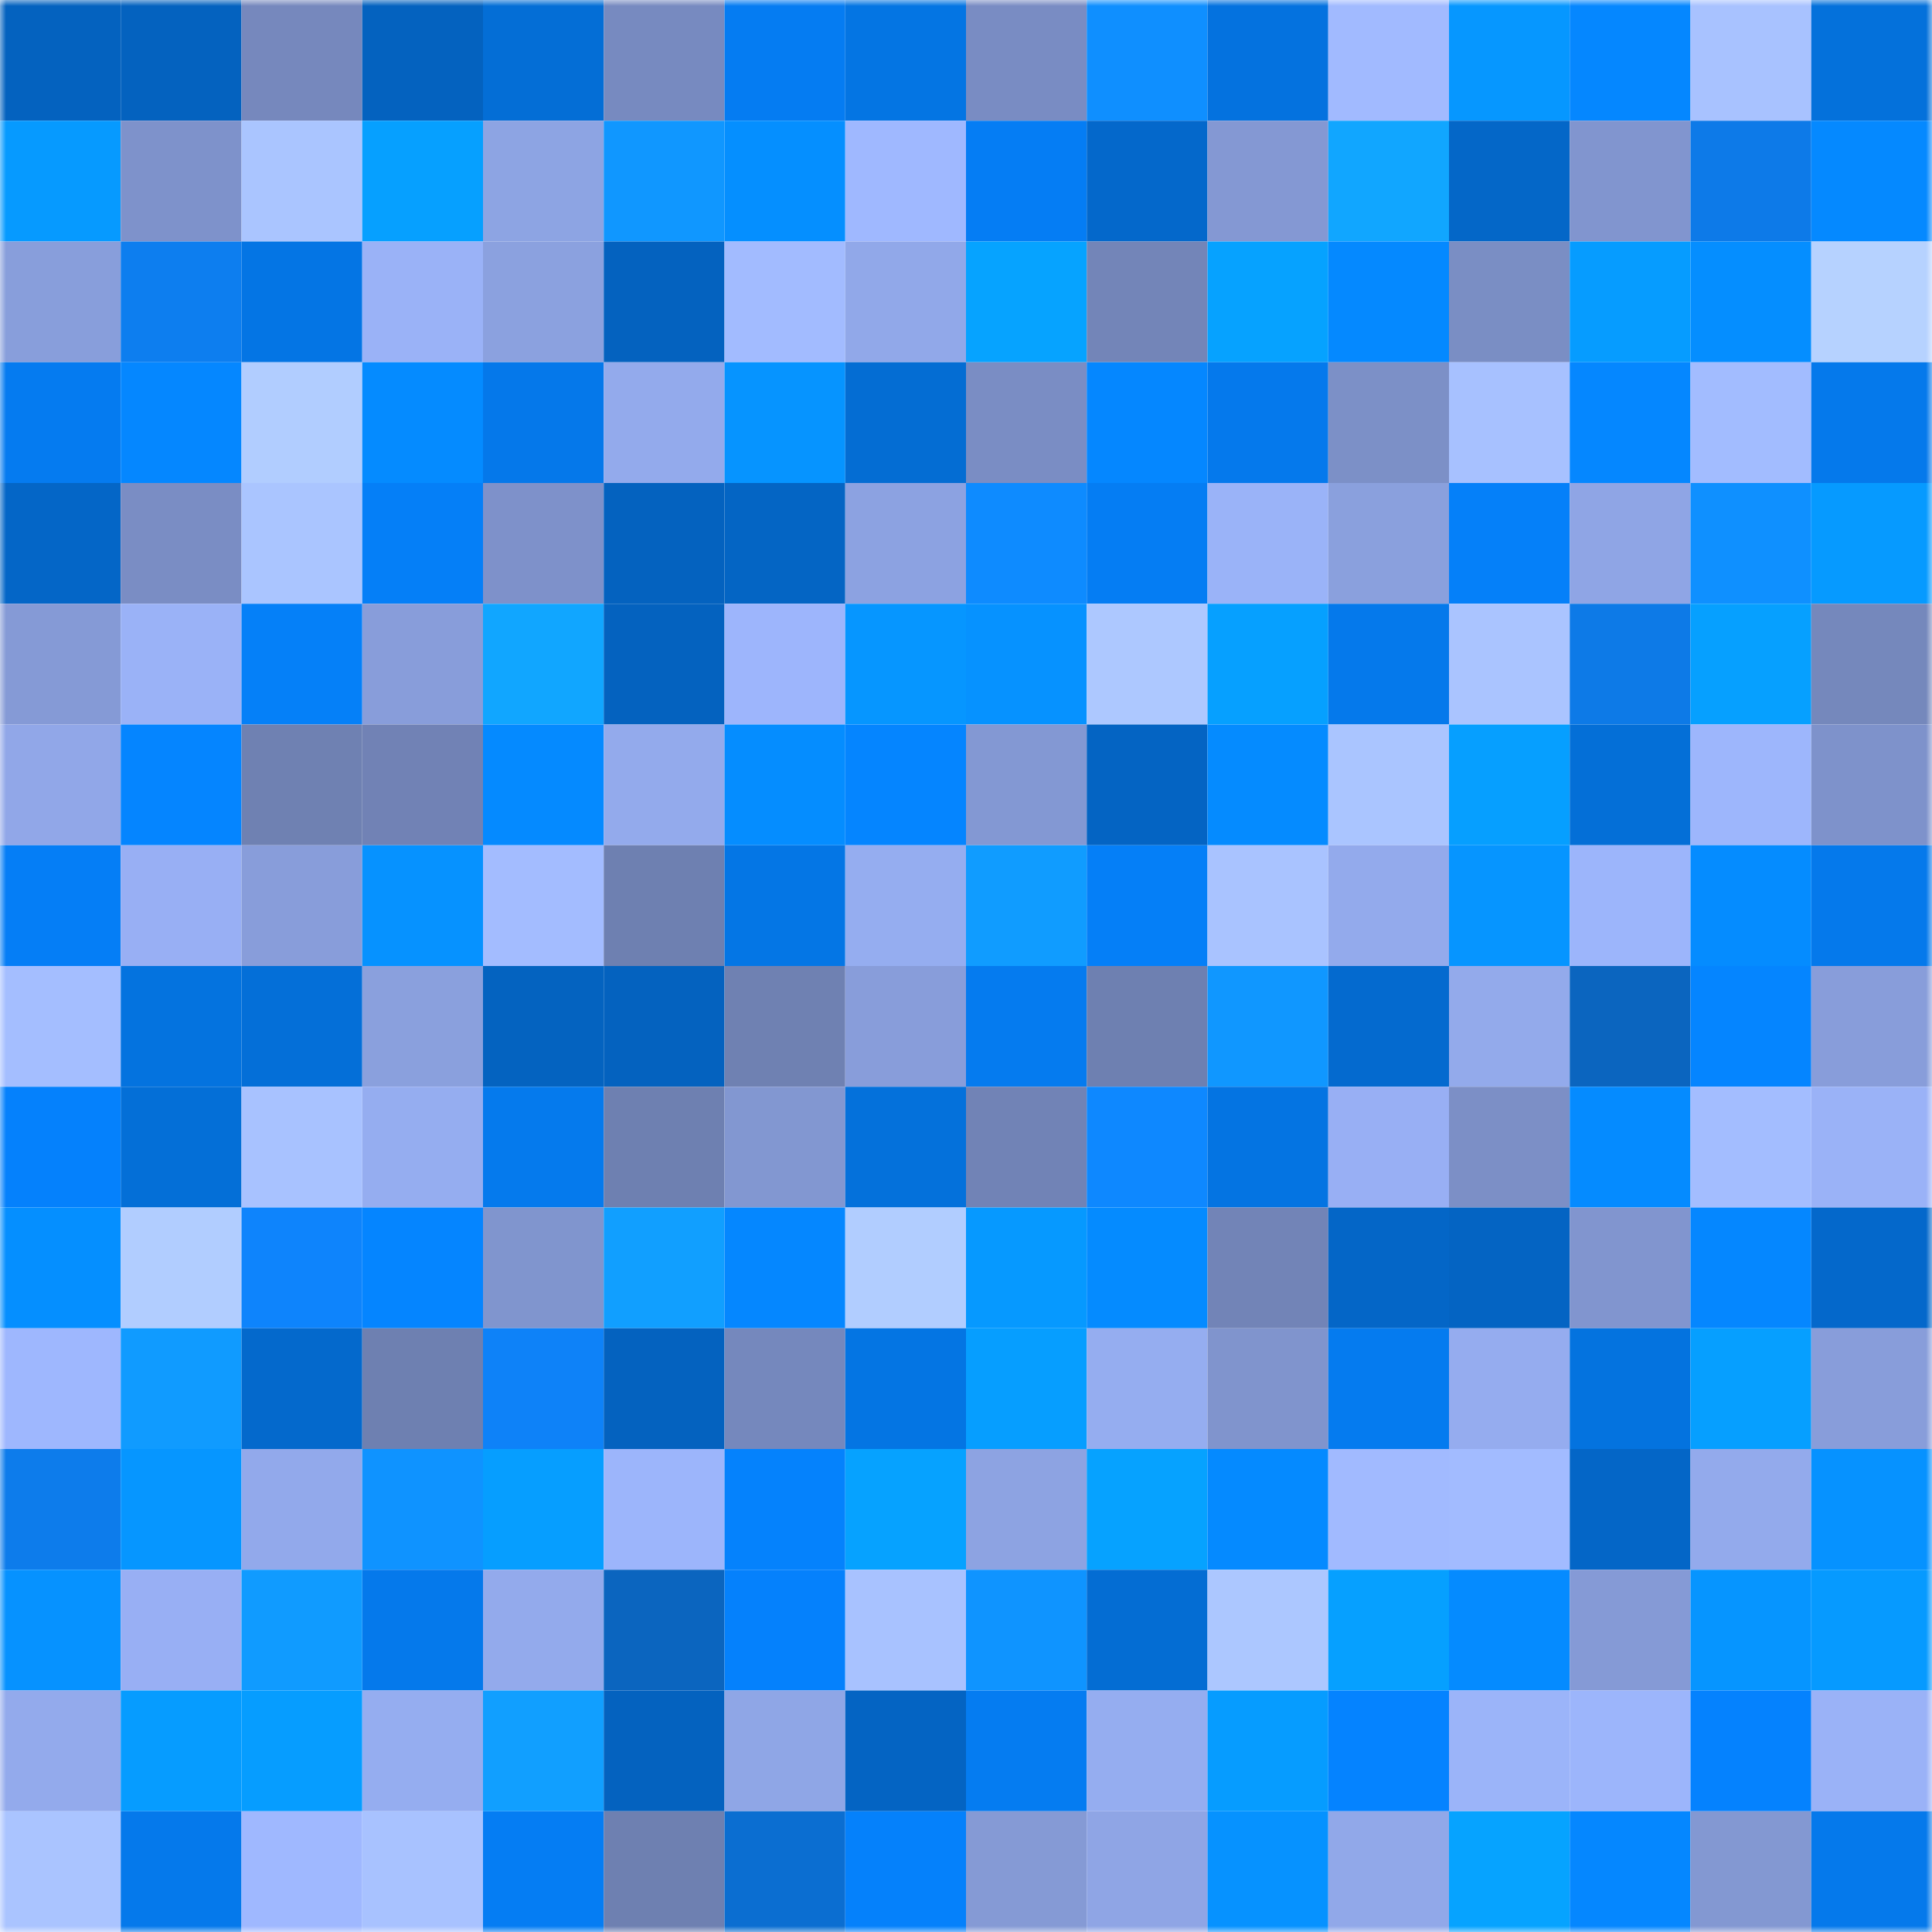 <svg viewBox="0 0 160 160" fill="none" role="img" xmlns="http://www.w3.org/2000/svg" width="240" height="240" name="ens%2Cparamanick.eth"><mask id="1950292028" mask-type="alpha" maskUnits="userSpaceOnUse" x="0" y="0" width="160" height="160"><rect width="160" height="160" fill="#FFFFFF"></rect></mask><g mask="url(#1950292028)"><rect x="0" y="0" width="10" height="10" fill="#0462bf"></rect><rect x="10" y="0" width="10" height="10" fill="#0462bf"></rect><rect x="20" y="0" width="10" height="10" fill="#7688bd"></rect><rect x="30" y="0" width="10" height="10" fill="#0462bf"></rect><rect x="40" y="0" width="10" height="10" fill="#046ed6"></rect><rect x="50" y="0" width="10" height="10" fill="#778ac0"></rect><rect x="60" y="0" width="10" height="10" fill="#057cf2"></rect><rect x="70" y="0" width="10" height="10" fill="#0475e3"></rect><rect x="80" y="0" width="10" height="10" fill="#798cc3"></rect><rect x="90" y="0" width="10" height="10" fill="#0f8fff"></rect><rect x="100" y="0" width="10" height="10" fill="#0472df"></rect><rect x="110" y="0" width="10" height="10" fill="#a1baff"></rect><rect x="120" y="0" width="10" height="10" fill="#0697ff"></rect><rect x="130" y="0" width="10" height="10" fill="#0587ff"></rect><rect x="140" y="0" width="10" height="10" fill="#a8c2ff"></rect><rect x="150" y="0" width="10" height="10" fill="#0471db"></rect><rect x="0" y="10" width="10" height="10" fill="#069aff"></rect><rect x="10" y="10" width="10" height="10" fill="#7e92cb"></rect><rect x="20" y="10" width="10" height="10" fill="#aac5ff"></rect><rect x="30" y="10" width="10" height="10" fill="#06a0ff"></rect><rect x="40" y="10" width="10" height="10" fill="#8da4e3"></rect><rect x="50" y="10" width="10" height="10" fill="#1097ff"></rect><rect x="60" y="10" width="10" height="10" fill="#058fff"></rect><rect x="70" y="10" width="10" height="10" fill="#9fb8ff"></rect><rect x="80" y="10" width="10" height="10" fill="#057df4"></rect><rect x="90" y="10" width="10" height="10" fill="#0468cb"></rect><rect x="100" y="10" width="10" height="10" fill="#8498d3"></rect><rect x="110" y="10" width="10" height="10" fill="#11a6ff"></rect><rect x="120" y="10" width="10" height="10" fill="#0467c8"></rect><rect x="130" y="10" width="10" height="10" fill="#8195cf"></rect><rect x="140" y="10" width="10" height="10" fill="#0d7ae8"></rect><rect x="150" y="10" width="10" height="10" fill="#0589ff"></rect><rect x="0" y="20" width="10" height="10" fill="#889edb"></rect><rect x="10" y="20" width="10" height="10" fill="#0d7eef"></rect><rect x="20" y="20" width="10" height="10" fill="#0475e4"></rect><rect x="30" y="20" width="10" height="10" fill="#9ab2f7"></rect><rect x="40" y="20" width="10" height="10" fill="#8ba1df"></rect><rect x="50" y="20" width="10" height="10" fill="#0462bf"></rect><rect x="60" y="20" width="10" height="10" fill="#a2bbff"></rect><rect x="70" y="20" width="10" height="10" fill="#91a8e9"></rect><rect x="80" y="20" width="10" height="10" fill="#06a3ff"></rect><rect x="90" y="20" width="10" height="10" fill="#7385b8"></rect><rect x="100" y="20" width="10" height="10" fill="#06a2ff"></rect><rect x="110" y="20" width="10" height="10" fill="#0589ff"></rect><rect x="120" y="20" width="10" height="10" fill="#7a8ec4"></rect><rect x="130" y="20" width="10" height="10" fill="#069cff"></rect><rect x="140" y="20" width="10" height="10" fill="#058eff"></rect><rect x="150" y="20" width="10" height="10" fill="#b6d2ff"></rect><rect x="0" y="30" width="10" height="10" fill="#057bf0"></rect><rect x="10" y="30" width="10" height="10" fill="#0587ff"></rect><rect x="20" y="30" width="10" height="10" fill="#b1cdff"></rect><rect x="30" y="30" width="10" height="10" fill="#058bff"></rect><rect x="40" y="30" width="10" height="10" fill="#0578ea"></rect><rect x="50" y="30" width="10" height="10" fill="#93aaec"></rect><rect x="60" y="30" width="10" height="10" fill="#0694ff"></rect><rect x="70" y="30" width="10" height="10" fill="#046dd3"></rect><rect x="80" y="30" width="10" height="10" fill="#7a8dc4"></rect><rect x="90" y="30" width="10" height="10" fill="#0587ff"></rect><rect x="100" y="30" width="10" height="10" fill="#0579ec"></rect><rect x="110" y="30" width="10" height="10" fill="#7c90c7"></rect><rect x="120" y="30" width="10" height="10" fill="#a7c1ff"></rect><rect x="130" y="30" width="10" height="10" fill="#0587ff"></rect><rect x="140" y="30" width="10" height="10" fill="#a2bcff"></rect><rect x="150" y="30" width="10" height="10" fill="#0579eb"></rect><rect x="0" y="40" width="10" height="10" fill="#0466c7"></rect><rect x="10" y="40" width="10" height="10" fill="#7a8dc4"></rect><rect x="20" y="40" width="10" height="10" fill="#aac5ff"></rect><rect x="30" y="40" width="10" height="10" fill="#057ff7"></rect><rect x="40" y="40" width="10" height="10" fill="#7e91ca"></rect><rect x="50" y="40" width="10" height="10" fill="#0462bf"></rect><rect x="60" y="40" width="10" height="10" fill="#0465c4"></rect><rect x="70" y="40" width="10" height="10" fill="#8ca2e1"></rect><rect x="80" y="40" width="10" height="10" fill="#0e8bff"></rect><rect x="90" y="40" width="10" height="10" fill="#057df3"></rect><rect x="100" y="40" width="10" height="10" fill="#9ab3f8"></rect><rect x="110" y="40" width="10" height="10" fill="#8aa0dd"></rect><rect x="120" y="40" width="10" height="10" fill="#0580f9"></rect><rect x="130" y="40" width="10" height="10" fill="#8fa5e5"></rect><rect x="140" y="40" width="10" height="10" fill="#0f90ff"></rect><rect x="150" y="40" width="10" height="10" fill="#069aff"></rect><rect x="0" y="50" width="10" height="10" fill="#859ad6"></rect><rect x="10" y="50" width="10" height="10" fill="#9ab2f7"></rect><rect x="20" y="50" width="10" height="10" fill="#0580f8"></rect><rect x="30" y="50" width="10" height="10" fill="#889dda"></rect><rect x="40" y="50" width="10" height="10" fill="#11a6ff"></rect><rect x="50" y="50" width="10" height="10" fill="#0462bf"></rect><rect x="60" y="50" width="10" height="10" fill="#9db5fc"></rect><rect x="70" y="50" width="10" height="10" fill="#0696ff"></rect><rect x="80" y="50" width="10" height="10" fill="#0692ff"></rect><rect x="90" y="50" width="10" height="10" fill="#adc8ff"></rect><rect x="100" y="50" width="10" height="10" fill="#06a0ff"></rect><rect x="110" y="50" width="10" height="10" fill="#0579eb"></rect><rect x="120" y="50" width="10" height="10" fill="#aac4ff"></rect><rect x="130" y="50" width="10" height="10" fill="#0d7ae7"></rect><rect x="140" y="50" width="10" height="10" fill="#06a0ff"></rect><rect x="150" y="50" width="10" height="10" fill="#7588bc"></rect><rect x="0" y="60" width="10" height="10" fill="#91a7e8"></rect><rect x="10" y="60" width="10" height="10" fill="#0585ff"></rect><rect x="20" y="60" width="10" height="10" fill="#6f81b2"></rect><rect x="30" y="60" width="10" height="10" fill="#7182b5"></rect><rect x="40" y="60" width="10" height="10" fill="#058aff"></rect><rect x="50" y="60" width="10" height="10" fill="#93aaec"></rect><rect x="60" y="60" width="10" height="10" fill="#058dff"></rect><rect x="70" y="60" width="10" height="10" fill="#0585ff"></rect><rect x="80" y="60" width="10" height="10" fill="#8398d3"></rect><rect x="90" y="60" width="10" height="10" fill="#0464c3"></rect><rect x="100" y="60" width="10" height="10" fill="#058bff"></rect><rect x="110" y="60" width="10" height="10" fill="#aac5ff"></rect><rect x="120" y="60" width="10" height="10" fill="#069fff"></rect><rect x="130" y="60" width="10" height="10" fill="#046fd7"></rect><rect x="140" y="60" width="10" height="10" fill="#9db6fc"></rect><rect x="150" y="60" width="10" height="10" fill="#7e92cb"></rect><rect x="0" y="70" width="10" height="10" fill="#057ef6"></rect><rect x="10" y="70" width="10" height="10" fill="#98aff4"></rect><rect x="20" y="70" width="10" height="10" fill="#889dda"></rect><rect x="30" y="70" width="10" height="10" fill="#0692ff"></rect><rect x="40" y="70" width="10" height="10" fill="#a3bcff"></rect><rect x="50" y="70" width="10" height="10" fill="#6e80b1"></rect><rect x="60" y="70" width="10" height="10" fill="#0476e5"></rect><rect x="70" y="70" width="10" height="10" fill="#95adf0"></rect><rect x="80" y="70" width="10" height="10" fill="#109cff"></rect><rect x="90" y="70" width="10" height="10" fill="#057ff7"></rect><rect x="100" y="70" width="10" height="10" fill="#a9c3ff"></rect><rect x="110" y="70" width="10" height="10" fill="#93aaec"></rect><rect x="120" y="70" width="10" height="10" fill="#0695ff"></rect><rect x="130" y="70" width="10" height="10" fill="#9cb5fb"></rect><rect x="140" y="70" width="10" height="10" fill="#058cff"></rect><rect x="150" y="70" width="10" height="10" fill="#0579eb"></rect><rect x="0" y="80" width="10" height="10" fill="#a4beff"></rect><rect x="10" y="80" width="10" height="10" fill="#0473df"></rect><rect x="20" y="80" width="10" height="10" fill="#046fd8"></rect><rect x="30" y="80" width="10" height="10" fill="#8aa0dd"></rect><rect x="40" y="80" width="10" height="10" fill="#0463c0"></rect><rect x="50" y="80" width="10" height="10" fill="#0462bf"></rect><rect x="60" y="80" width="10" height="10" fill="#6f81b2"></rect><rect x="70" y="80" width="10" height="10" fill="#889dda"></rect><rect x="80" y="80" width="10" height="10" fill="#057bef"></rect><rect x="90" y="80" width="10" height="10" fill="#6e80b1"></rect><rect x="100" y="80" width="10" height="10" fill="#1097ff"></rect><rect x="110" y="80" width="10" height="10" fill="#046acf"></rect><rect x="120" y="80" width="10" height="10" fill="#93aaeb"></rect><rect x="130" y="80" width="10" height="10" fill="#0b65bf"></rect><rect x="140" y="80" width="10" height="10" fill="#0585ff"></rect><rect x="150" y="80" width="10" height="10" fill="#889dda"></rect><rect x="0" y="90" width="10" height="10" fill="#0581fc"></rect><rect x="10" y="90" width="10" height="10" fill="#046fd7"></rect><rect x="20" y="90" width="10" height="10" fill="#a8c2ff"></rect><rect x="30" y="90" width="10" height="10" fill="#95adf0"></rect><rect x="40" y="90" width="10" height="10" fill="#057aed"></rect><rect x="50" y="90" width="10" height="10" fill="#6e80b1"></rect><rect x="60" y="90" width="10" height="10" fill="#8297d1"></rect><rect x="70" y="90" width="10" height="10" fill="#0471db"></rect><rect x="80" y="90" width="10" height="10" fill="#7183b6"></rect><rect x="90" y="90" width="10" height="10" fill="#0e88ff"></rect><rect x="100" y="90" width="10" height="10" fill="#0474e2"></rect><rect x="110" y="90" width="10" height="10" fill="#98aff4"></rect><rect x="120" y="90" width="10" height="10" fill="#7c8fc6"></rect><rect x="130" y="90" width="10" height="10" fill="#058bff"></rect><rect x="140" y="90" width="10" height="10" fill="#a3bdff"></rect><rect x="150" y="90" width="10" height="10" fill="#9ab2f7"></rect><rect x="0" y="100" width="10" height="10" fill="#058fff"></rect><rect x="10" y="100" width="10" height="10" fill="#b1cdff"></rect><rect x="20" y="100" width="10" height="10" fill="#0e84fc"></rect><rect x="30" y="100" width="10" height="10" fill="#0585ff"></rect><rect x="40" y="100" width="10" height="10" fill="#8095ce"></rect><rect x="50" y="100" width="10" height="10" fill="#119fff"></rect><rect x="60" y="100" width="10" height="10" fill="#0587ff"></rect><rect x="70" y="100" width="10" height="10" fill="#b1cdff"></rect><rect x="80" y="100" width="10" height="10" fill="#0699ff"></rect><rect x="90" y="100" width="10" height="10" fill="#058bff"></rect><rect x="100" y="100" width="10" height="10" fill="#7284b7"></rect><rect x="110" y="100" width="10" height="10" fill="#0466c7"></rect><rect x="120" y="100" width="10" height="10" fill="#0464c3"></rect><rect x="130" y="100" width="10" height="10" fill="#8195cf"></rect><rect x="140" y="100" width="10" height="10" fill="#0587ff"></rect><rect x="150" y="100" width="10" height="10" fill="#0468cb"></rect><rect x="0" y="110" width="10" height="10" fill="#9eb7fe"></rect><rect x="10" y="110" width="10" height="10" fill="#109bff"></rect><rect x="20" y="110" width="10" height="10" fill="#0469cc"></rect><rect x="30" y="110" width="10" height="10" fill="#6e80b1"></rect><rect x="40" y="110" width="10" height="10" fill="#0e82f8"></rect><rect x="50" y="110" width="10" height="10" fill="#0462bf"></rect><rect x="60" y="110" width="10" height="10" fill="#7588bd"></rect><rect x="70" y="110" width="10" height="10" fill="#0475e3"></rect><rect x="80" y="110" width="10" height="10" fill="#069eff"></rect><rect x="90" y="110" width="10" height="10" fill="#95adf0"></rect><rect x="100" y="110" width="10" height="10" fill="#8094cd"></rect><rect x="110" y="110" width="10" height="10" fill="#057bef"></rect><rect x="120" y="110" width="10" height="10" fill="#95acef"></rect><rect x="130" y="110" width="10" height="10" fill="#0473df"></rect><rect x="140" y="110" width="10" height="10" fill="#069fff"></rect><rect x="150" y="110" width="10" height="10" fill="#889dda"></rect><rect x="0" y="120" width="10" height="10" fill="#0d7ceb"></rect><rect x="10" y="120" width="10" height="10" fill="#0696ff"></rect><rect x="20" y="120" width="10" height="10" fill="#92a9eb"></rect><rect x="30" y="120" width="10" height="10" fill="#0f93ff"></rect><rect x="40" y="120" width="10" height="10" fill="#069eff"></rect><rect x="50" y="120" width="10" height="10" fill="#9cb5fb"></rect><rect x="60" y="120" width="10" height="10" fill="#0582fc"></rect><rect x="70" y="120" width="10" height="10" fill="#06a2ff"></rect><rect x="80" y="120" width="10" height="10" fill="#8da3e2"></rect><rect x="90" y="120" width="10" height="10" fill="#06a2ff"></rect><rect x="100" y="120" width="10" height="10" fill="#058aff"></rect><rect x="110" y="120" width="10" height="10" fill="#a1baff"></rect><rect x="120" y="120" width="10" height="10" fill="#a2bbff"></rect><rect x="130" y="120" width="10" height="10" fill="#0466c7"></rect><rect x="140" y="120" width="10" height="10" fill="#93aaec"></rect><rect x="150" y="120" width="10" height="10" fill="#0692ff"></rect><rect x="0" y="130" width="10" height="10" fill="#0692ff"></rect><rect x="10" y="130" width="10" height="10" fill="#98aff4"></rect><rect x="20" y="130" width="10" height="10" fill="#109bff"></rect><rect x="30" y="130" width="10" height="10" fill="#0579eb"></rect><rect x="40" y="130" width="10" height="10" fill="#93aaec"></rect><rect x="50" y="130" width="10" height="10" fill="#0b65bf"></rect><rect x="60" y="130" width="10" height="10" fill="#0581fc"></rect><rect x="70" y="130" width="10" height="10" fill="#a8c2ff"></rect><rect x="80" y="130" width="10" height="10" fill="#0f94ff"></rect><rect x="90" y="130" width="10" height="10" fill="#046dd3"></rect><rect x="100" y="130" width="10" height="10" fill="#acc7ff"></rect><rect x="110" y="130" width="10" height="10" fill="#06a0ff"></rect><rect x="120" y="130" width="10" height="10" fill="#058bff"></rect><rect x="130" y="130" width="10" height="10" fill="#859ad6"></rect><rect x="140" y="130" width="10" height="10" fill="#0695ff"></rect><rect x="150" y="130" width="10" height="10" fill="#069aff"></rect><rect x="0" y="140" width="10" height="10" fill="#93aaec"></rect><rect x="10" y="140" width="10" height="10" fill="#069cff"></rect><rect x="20" y="140" width="10" height="10" fill="#069dff"></rect><rect x="30" y="140" width="10" height="10" fill="#95adf0"></rect><rect x="40" y="140" width="10" height="10" fill="#119fff"></rect><rect x="50" y="140" width="10" height="10" fill="#0462bf"></rect><rect x="60" y="140" width="10" height="10" fill="#8fa6e6"></rect><rect x="70" y="140" width="10" height="10" fill="#0464c3"></rect><rect x="80" y="140" width="10" height="10" fill="#057cf1"></rect><rect x="90" y="140" width="10" height="10" fill="#95adf0"></rect><rect x="100" y="140" width="10" height="10" fill="#069cff"></rect><rect x="110" y="140" width="10" height="10" fill="#0583ff"></rect><rect x="120" y="140" width="10" height="10" fill="#9bb4f9"></rect><rect x="130" y="140" width="10" height="10" fill="#9cb5fb"></rect><rect x="140" y="140" width="10" height="10" fill="#0582fe"></rect><rect x="150" y="140" width="10" height="10" fill="#9ab2f7"></rect><rect x="0" y="150" width="10" height="10" fill="#aac4ff"></rect><rect x="10" y="150" width="10" height="10" fill="#0579eb"></rect><rect x="20" y="150" width="10" height="10" fill="#9fb8ff"></rect><rect x="30" y="150" width="10" height="10" fill="#a8c2ff"></rect><rect x="40" y="150" width="10" height="10" fill="#057df3"></rect><rect x="50" y="150" width="10" height="10" fill="#6e80b1"></rect><rect x="60" y="150" width="10" height="10" fill="#0b6ed1"></rect><rect x="70" y="150" width="10" height="10" fill="#0581fb"></rect><rect x="80" y="150" width="10" height="10" fill="#859ad5"></rect><rect x="90" y="150" width="10" height="10" fill="#8fa5e5"></rect><rect x="100" y="150" width="10" height="10" fill="#0692ff"></rect><rect x="110" y="150" width="10" height="10" fill="#91a8e9"></rect><rect x="120" y="150" width="10" height="10" fill="#06a3ff"></rect><rect x="130" y="150" width="10" height="10" fill="#0587ff"></rect><rect x="140" y="150" width="10" height="10" fill="#8398d2"></rect><rect x="150" y="150" width="10" height="10" fill="#0579eb"></rect></g></svg>